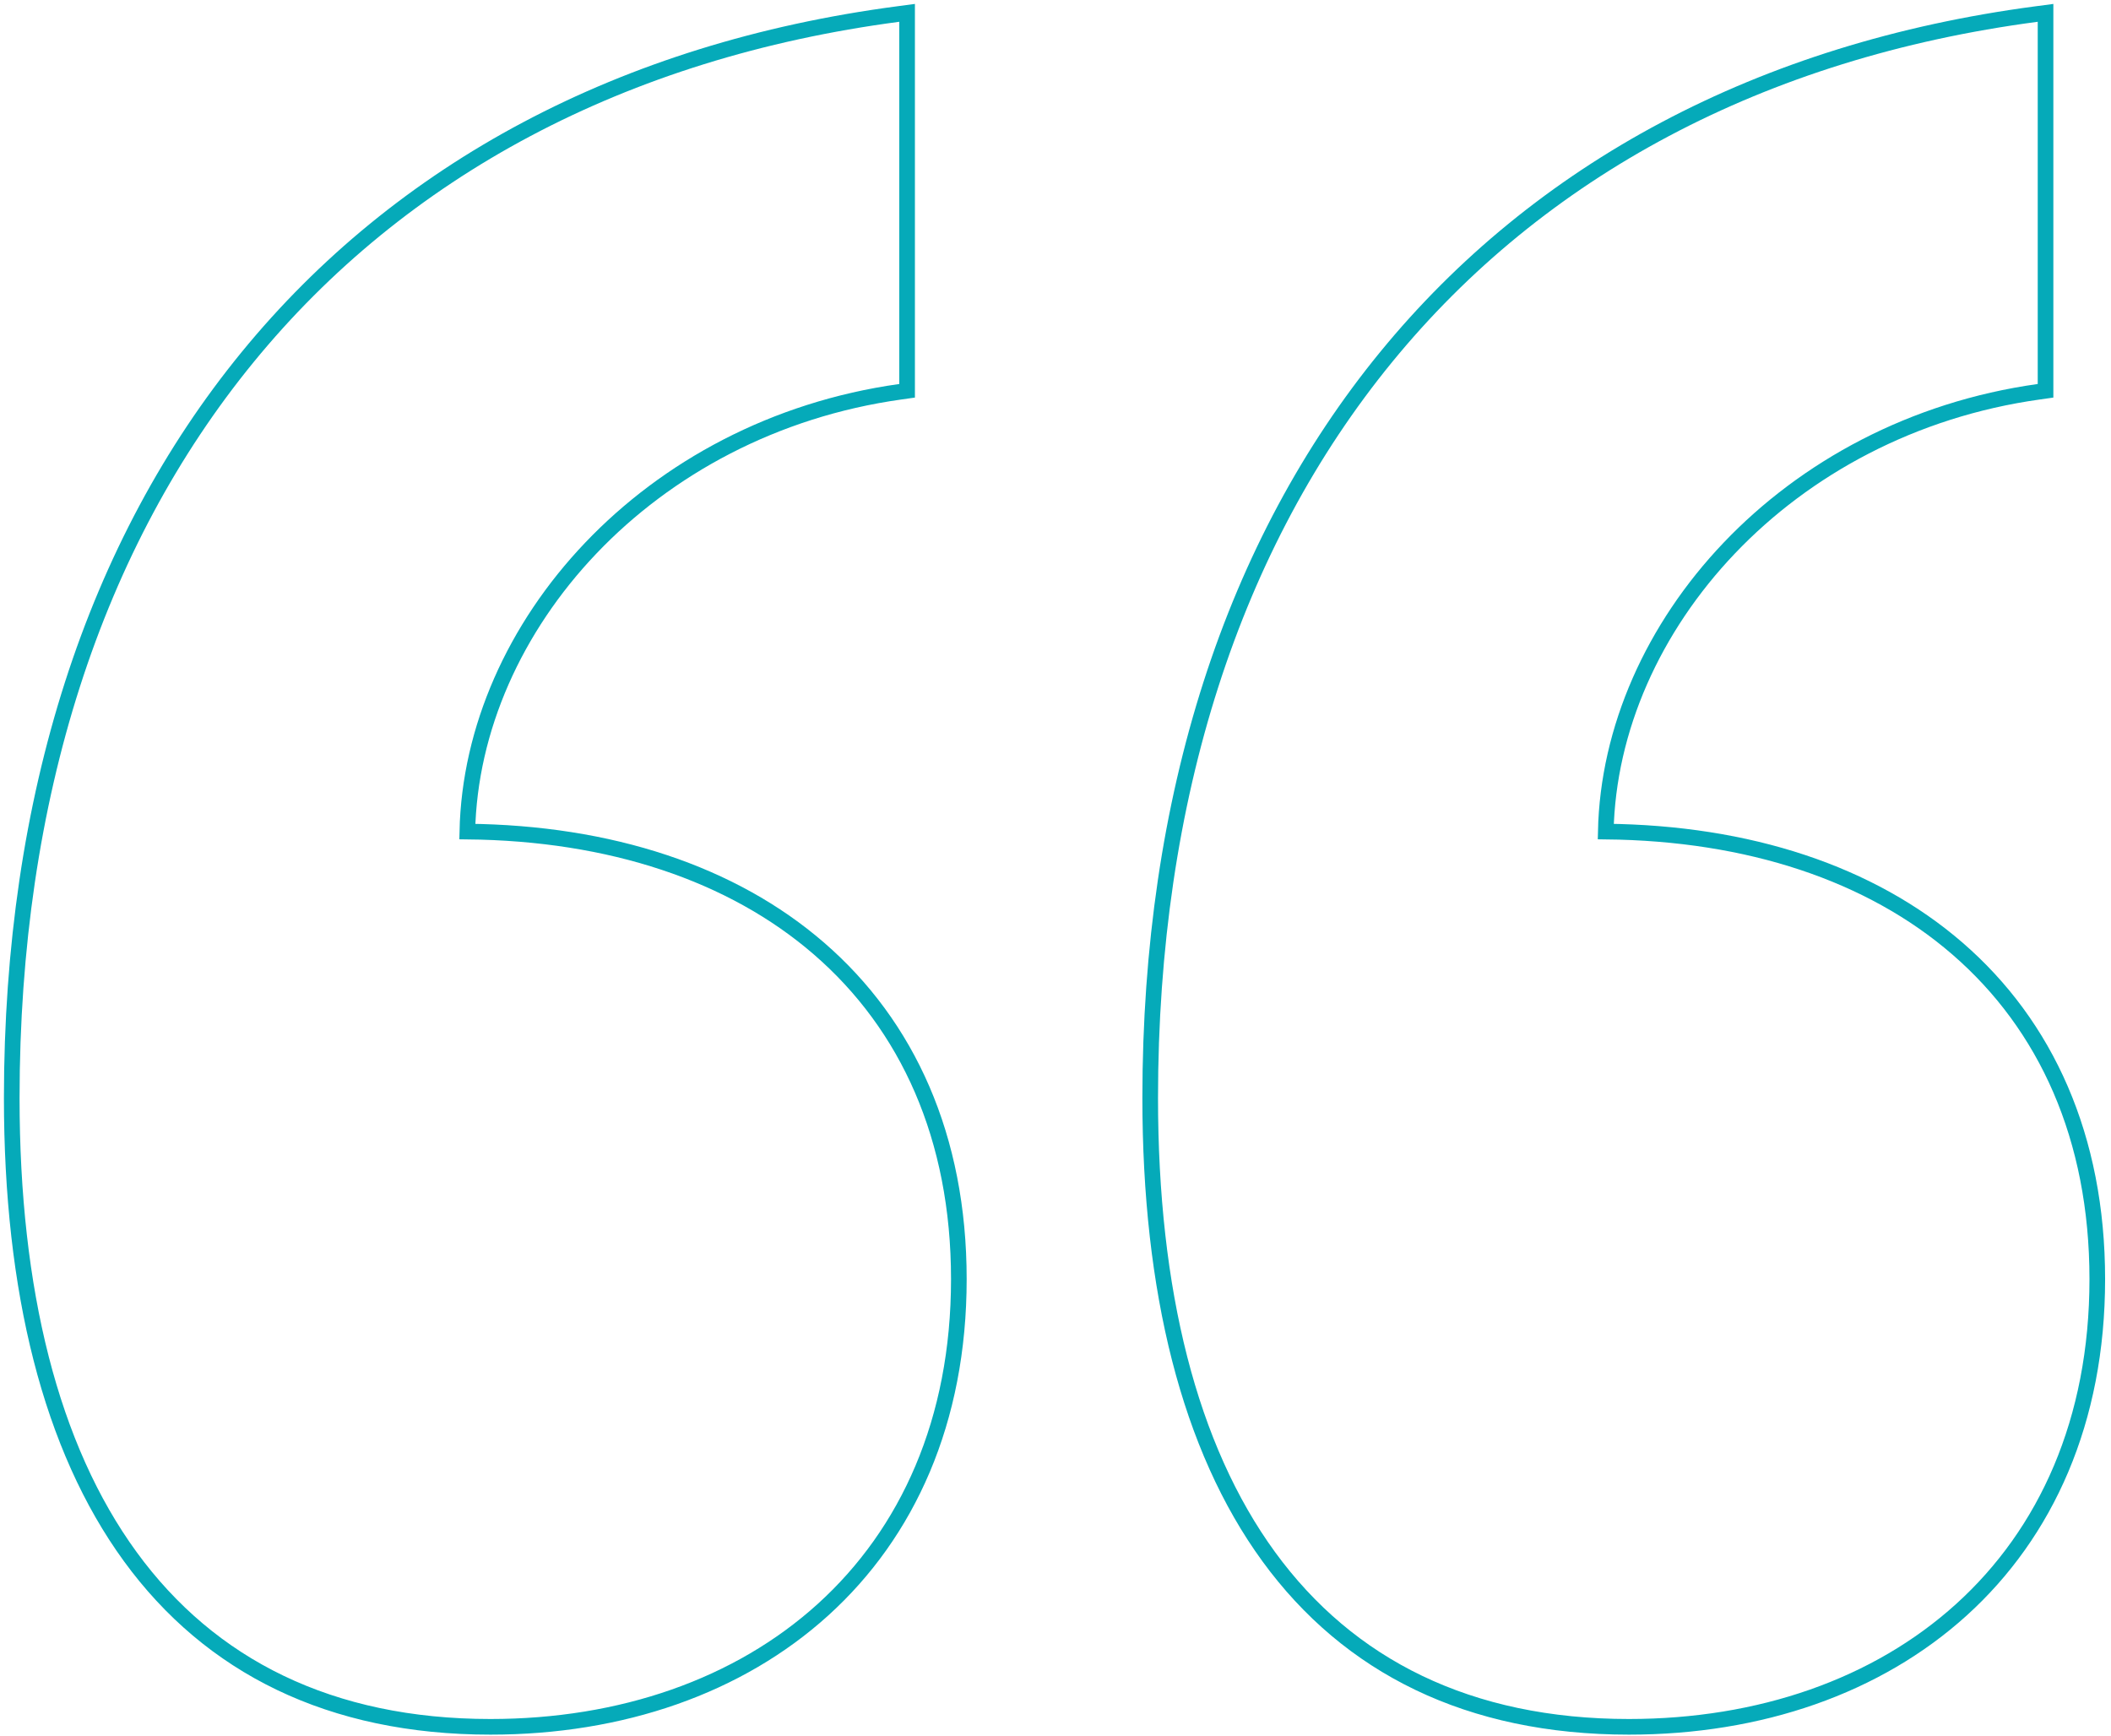 <svg xmlns="http://www.w3.org/2000/svg" width="135" height="111" viewBox="0 0 135 111" fill="none"><path d="M29.886 53.182C30.165 40.069 41.45 27.311 57.579 25.053L58.01 24.992V24.558V1.393V0.822L57.444 0.897C39.794 3.228 25.608 10.895 15.839 22.835C6.072 34.772 0.751 50.94 0.751 70.226C0.751 82.526 3.243 92.574 8.335 99.559C13.444 106.569 21.13 110.437 31.366 110.437C39.741 110.437 47.231 107.841 52.633 102.945C58.042 98.043 61.319 90.872 61.319 81.808C61.319 72.744 58.041 65.568 52.376 60.665C46.823 55.857 39.023 53.274 29.886 53.182ZM102.69 53.182C102.969 40.069 114.254 27.311 130.383 25.053L130.814 24.992V24.558V1.393V0.822L130.248 0.897C112.598 3.228 98.413 10.895 88.644 22.835C78.877 34.772 73.556 50.94 73.556 70.226C73.556 82.526 76.047 92.574 81.139 99.559C86.248 106.569 93.935 110.437 104.171 110.437C112.545 110.437 120.035 107.841 125.438 102.945C130.846 98.043 134.123 90.872 134.123 81.808C134.123 72.744 130.845 65.568 125.181 60.665C119.628 55.857 111.827 53.274 102.69 53.182Z" stroke="#05AAB9"></path></svg>